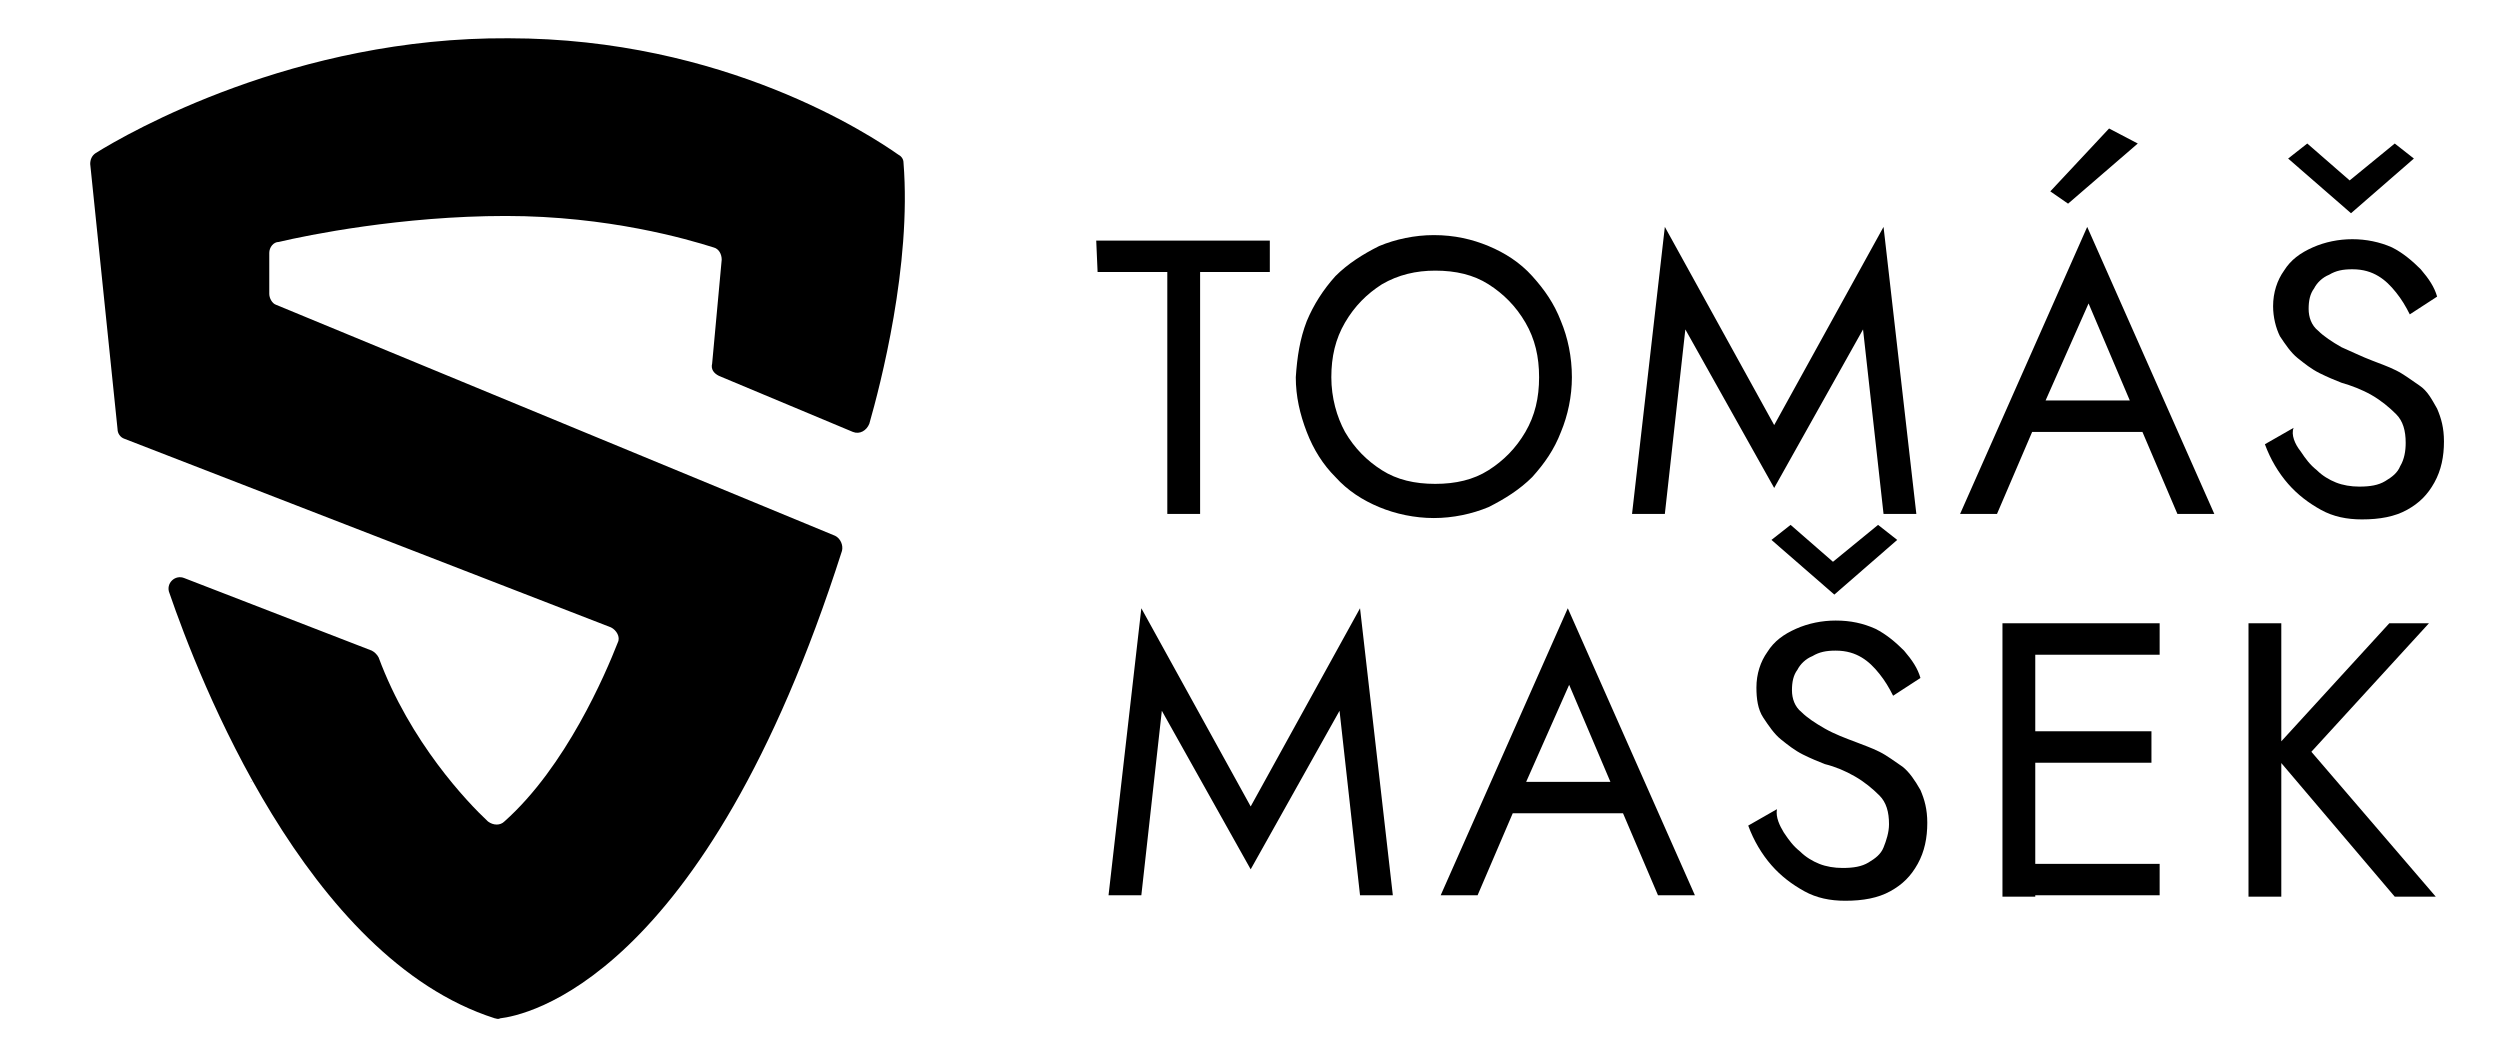 <?xml version="1.0" encoding="utf-8"?>
<!-- Generator: Adobe Illustrator 27.6.1, SVG Export Plug-In . SVG Version: 6.00 Build 0)  -->
<svg version="1.1" id="Vrstva_1" xmlns="http://www.w3.org/2000/svg" xmlns:xlink="http://www.w3.org/1999/xlink" x="0px" y="0px"
	 viewBox="0 0 182.9 76.9" style="enable-background:new 0 0 182.9 76.9;" xml:space="preserve">
<style type="text/css">
	.st0{fill:#000000;}
</style>
<g>
	<path class="st0" d="M18.3,57.2c0.1,0,0.1,0,0.2-0.1C18.4,57.2,18.3,57.2,18.3,57.2z"/>
	<g>
		<path class="st0" d="M80.2,17.6h12.7v2.3h-5.1v17.7h-2.4V19.9h-5.1L80.2,17.6L80.2,17.6z"/>
		<path class="st0" d="M95.6,23.5c0.5-1.2,1.2-2.3,2.1-3.3c0.9-0.9,2-1.6,3.2-2.2c1.2-0.5,2.6-0.8,4-0.8c1.5,0,2.8,0.3,4,0.8
			s2.3,1.2,3.2,2.2s1.6,2,2.1,3.3c0.5,1.2,0.8,2.6,0.8,4.1c0,1.4-0.3,2.8-0.8,4c-0.5,1.3-1.2,2.3-2.1,3.3c-0.9,0.9-2,1.6-3.2,2.2
			c-1.2,0.5-2.6,0.8-4,0.8s-2.8-0.3-4-0.8s-2.3-1.2-3.2-2.2c-0.9-0.9-1.6-2-2.1-3.3s-0.8-2.6-0.8-4C94.9,26.1,95.1,24.8,95.6,23.5z
			 M98.4,31.6c0.7,1.2,1.6,2.1,2.7,2.8s2.4,1,3.9,1s2.8-0.3,3.9-1s2-1.6,2.7-2.8s1-2.5,1-4s-0.3-2.8-1-4s-1.6-2.1-2.7-2.8
			c-1.1-0.7-2.4-1-3.9-1c-1.4,0-2.7,0.3-3.9,1c-1.1,0.7-2,1.6-2.7,2.8c-0.7,1.2-1,2.5-1,4S97.8,30.5,98.4,31.6z"/>
		<path class="st0" d="M121.8,37.6h-2.4l2.4-21l8,14.5l8-14.5l2.4,21h-2.4l-1.5-13.5l-6.5,11.6l-6.5-11.6L121.8,37.6z"/>
		<path class="st0" d="M149.3,30.1l-0.2,0.5l-3,7h-2.7l9.3-21l9.3,21h-2.7l-2.9-6.8l-0.2-0.6l-3.4-8L149.3,30.1z M148.4,29.3h8.8
			l0.9,2.3h-10.6L148.4,29.3z M151.3,14.9L150,14l4.3-4.6l2.1,1.1L151.3,14.9z"/>
		<path class="st0" d="M168.3,33c0.4,0.6,0.7,1,1.2,1.4c0.4,0.4,0.9,0.7,1.4,0.9s1.1,0.3,1.7,0.3c0.8,0,1.4-0.1,1.9-0.4
			c0.5-0.3,0.9-0.6,1.1-1.1c0.3-0.5,0.4-1.1,0.4-1.7c0-0.9-0.2-1.6-0.7-2.1s-1.1-1-1.8-1.4s-1.5-0.7-2.2-0.9c-0.5-0.2-1-0.4-1.6-0.7
			s-1.1-0.7-1.6-1.1s-0.9-1-1.3-1.6c-0.3-0.6-0.5-1.4-0.5-2.2c0-1,0.3-1.9,0.8-2.6c0.5-0.8,1.2-1.3,2.1-1.7c0.9-0.4,1.9-0.6,2.9-0.6
			s2,0.2,2.9,0.6c0.8,0.4,1.5,1,2.1,1.6c0.6,0.7,1,1.3,1.2,2l-2,1.3c-0.3-0.6-0.6-1.1-1-1.6s-0.8-0.9-1.3-1.2
			c-0.5-0.3-1.1-0.5-1.9-0.5c-0.7,0-1.2,0.1-1.7,0.4c-0.5,0.2-0.9,0.6-1.1,1c-0.3,0.4-0.4,0.9-0.4,1.5s0.2,1.2,0.7,1.6
			c0.4,0.4,1,0.8,1.7,1.2c0.7,0.3,1.5,0.7,2.3,1c0.5,0.2,1.1,0.4,1.7,0.7c0.6,0.3,1.1,0.7,1.7,1.1s0.9,1,1.3,1.7
			c0.3,0.7,0.5,1.4,0.5,2.4c0,1.1-0.2,2.1-0.7,3s-1.1,1.5-2,2s-2,0.7-3.3,0.7c-1.1,0-2.1-0.2-3-0.7s-1.7-1.1-2.4-1.9
			s-1.3-1.8-1.7-2.9l2.1-1.2C167.6,31.8,167.9,32.5,168.3,33z M175.2,10.5l1.4,1.1l-4.6,4l-4.6-4l1.4-1.1l3.1,2.7L175.2,10.5z"/>
		<path class="st0" d="M83.5,65.5h-2.4l2.4-21l8,14.5l8-14.5l2.4,21h-2.4L98,52l-6.5,11.6L85,52L83.5,65.5z"/>
		<path class="st0" d="M111.3,58l-0.2,0.5l-3,7h-2.7l9.3-21l9.3,21h-2.7l-2.9-6.8l-0.2-0.6l-3.4-8L111.3,58z M110.3,57.2h8.8
			l0.9,2.3h-10.6L110.3,57.2z"/>
		<path class="st0" d="M130.5,60.9c0.4,0.6,0.7,1,1.2,1.4c0.4,0.4,0.9,0.7,1.4,0.9s1.1,0.3,1.7,0.3c0.8,0,1.4-0.1,1.9-0.4
			s0.9-0.6,1.1-1.1s0.4-1.1,0.4-1.7c0-0.9-0.2-1.6-0.7-2.1s-1.1-1-1.8-1.4s-1.4-0.7-2.2-0.9c-0.5-0.2-1-0.4-1.6-0.7
			s-1.1-0.7-1.6-1.1c-0.5-0.4-0.9-1-1.3-1.6s-0.5-1.4-0.5-2.2c0-1,0.3-1.9,0.8-2.6c0.5-0.8,1.2-1.3,2.1-1.7c0.9-0.4,1.9-0.6,2.9-0.6
			c1.1,0,2,0.2,2.9,0.6c0.8,0.4,1.5,1,2.1,1.6c0.6,0.7,1,1.3,1.2,2l-2,1.3c-0.3-0.6-0.6-1.1-1-1.6s-0.8-0.9-1.3-1.2
			s-1.1-0.5-1.9-0.5c-0.7,0-1.2,0.1-1.7,0.4c-0.5,0.2-0.9,0.6-1.1,1c-0.3,0.4-0.4,0.9-0.4,1.5s0.2,1.2,0.7,1.6
			c0.4,0.4,1,0.8,1.7,1.2s1.5,0.7,2.3,1c0.5,0.2,1.1,0.4,1.7,0.7s1.1,0.7,1.7,1.1c0.5,0.4,0.9,1,1.3,1.7c0.3,0.7,0.5,1.4,0.5,2.4
			c0,1.1-0.2,2.1-0.7,3s-1.1,1.5-2,2s-2,0.7-3.3,0.7c-1.1,0-2.1-0.2-3-0.7s-1.7-1.1-2.4-1.9c-0.7-0.8-1.3-1.8-1.7-2.9l2.1-1.2
			C129.9,59.8,130.2,60.4,130.5,60.9z M137.4,38.4l1.4,1.1l-4.6,4l-4.6-4l1.4-1.1l3.1,2.7L137.4,38.4z"/>
		<path class="st0" d="M148.9,45.6v20h-2.4v-20H148.9z M147.9,45.6H158v2.3h-10.1V45.6z M147.9,53.5h9.5v2.3h-9.5V53.5z M147.9,63.2
			H158v2.3h-10.1V63.2z"/>
		<path class="st0" d="M166.9,45.6v20h-2.4v-20H166.9z M177.7,45.6l-8.6,9.4l9.1,10.6h-3l-9-10.6l8.6-9.4H177.7z"/>
	</g>
	<path class="st0" d="M52.6,27.5l9.8,4.1c0.5,0.2,1-0.1,1.2-0.6c0.8-2.8,3.1-11.6,2.5-19.1c0-0.3-0.2-0.5-0.4-0.6
		c-2-1.4-12.7-8.5-28.5-8.5C21.6,2.7,9.4,9.7,7,11.2c-0.3,0.2-0.4,0.5-0.4,0.8l2,19.4c0,0.3,0.2,0.6,0.5,0.7l35.6,13.8
		c0.4,0.2,0.7,0.7,0.5,1.1c-0.9,2.3-3.8,9.1-8.3,13.1c-0.3,0.3-0.8,0.3-1.2,0c-1.5-1.4-5.7-5.8-8-12c-0.1-0.2-0.3-0.4-0.5-0.5
		l-13.7-5.3c-0.7-0.3-1.4,0.4-1.1,1.1c2.1,6.1,10,26.7,23.8,31.1c0.1,0,0.2,0.1,0.4,0c1.7-0.2,14.9-2.6,25-34.2
		c0.1-0.4-0.1-0.9-0.5-1.1L20.2,22.3c-0.3-0.1-0.5-0.5-0.5-0.8v-3c0-0.4,0.3-0.8,0.7-0.8c2.1-0.5,9-1.9,16.6-1.9
		c7.5,0,13.3,1.7,15.2,2.3c0.4,0.1,0.6,0.5,0.6,0.9l-0.7,7.6C52,27,52.2,27.3,52.6,27.5z"/>
</g>
</svg>
